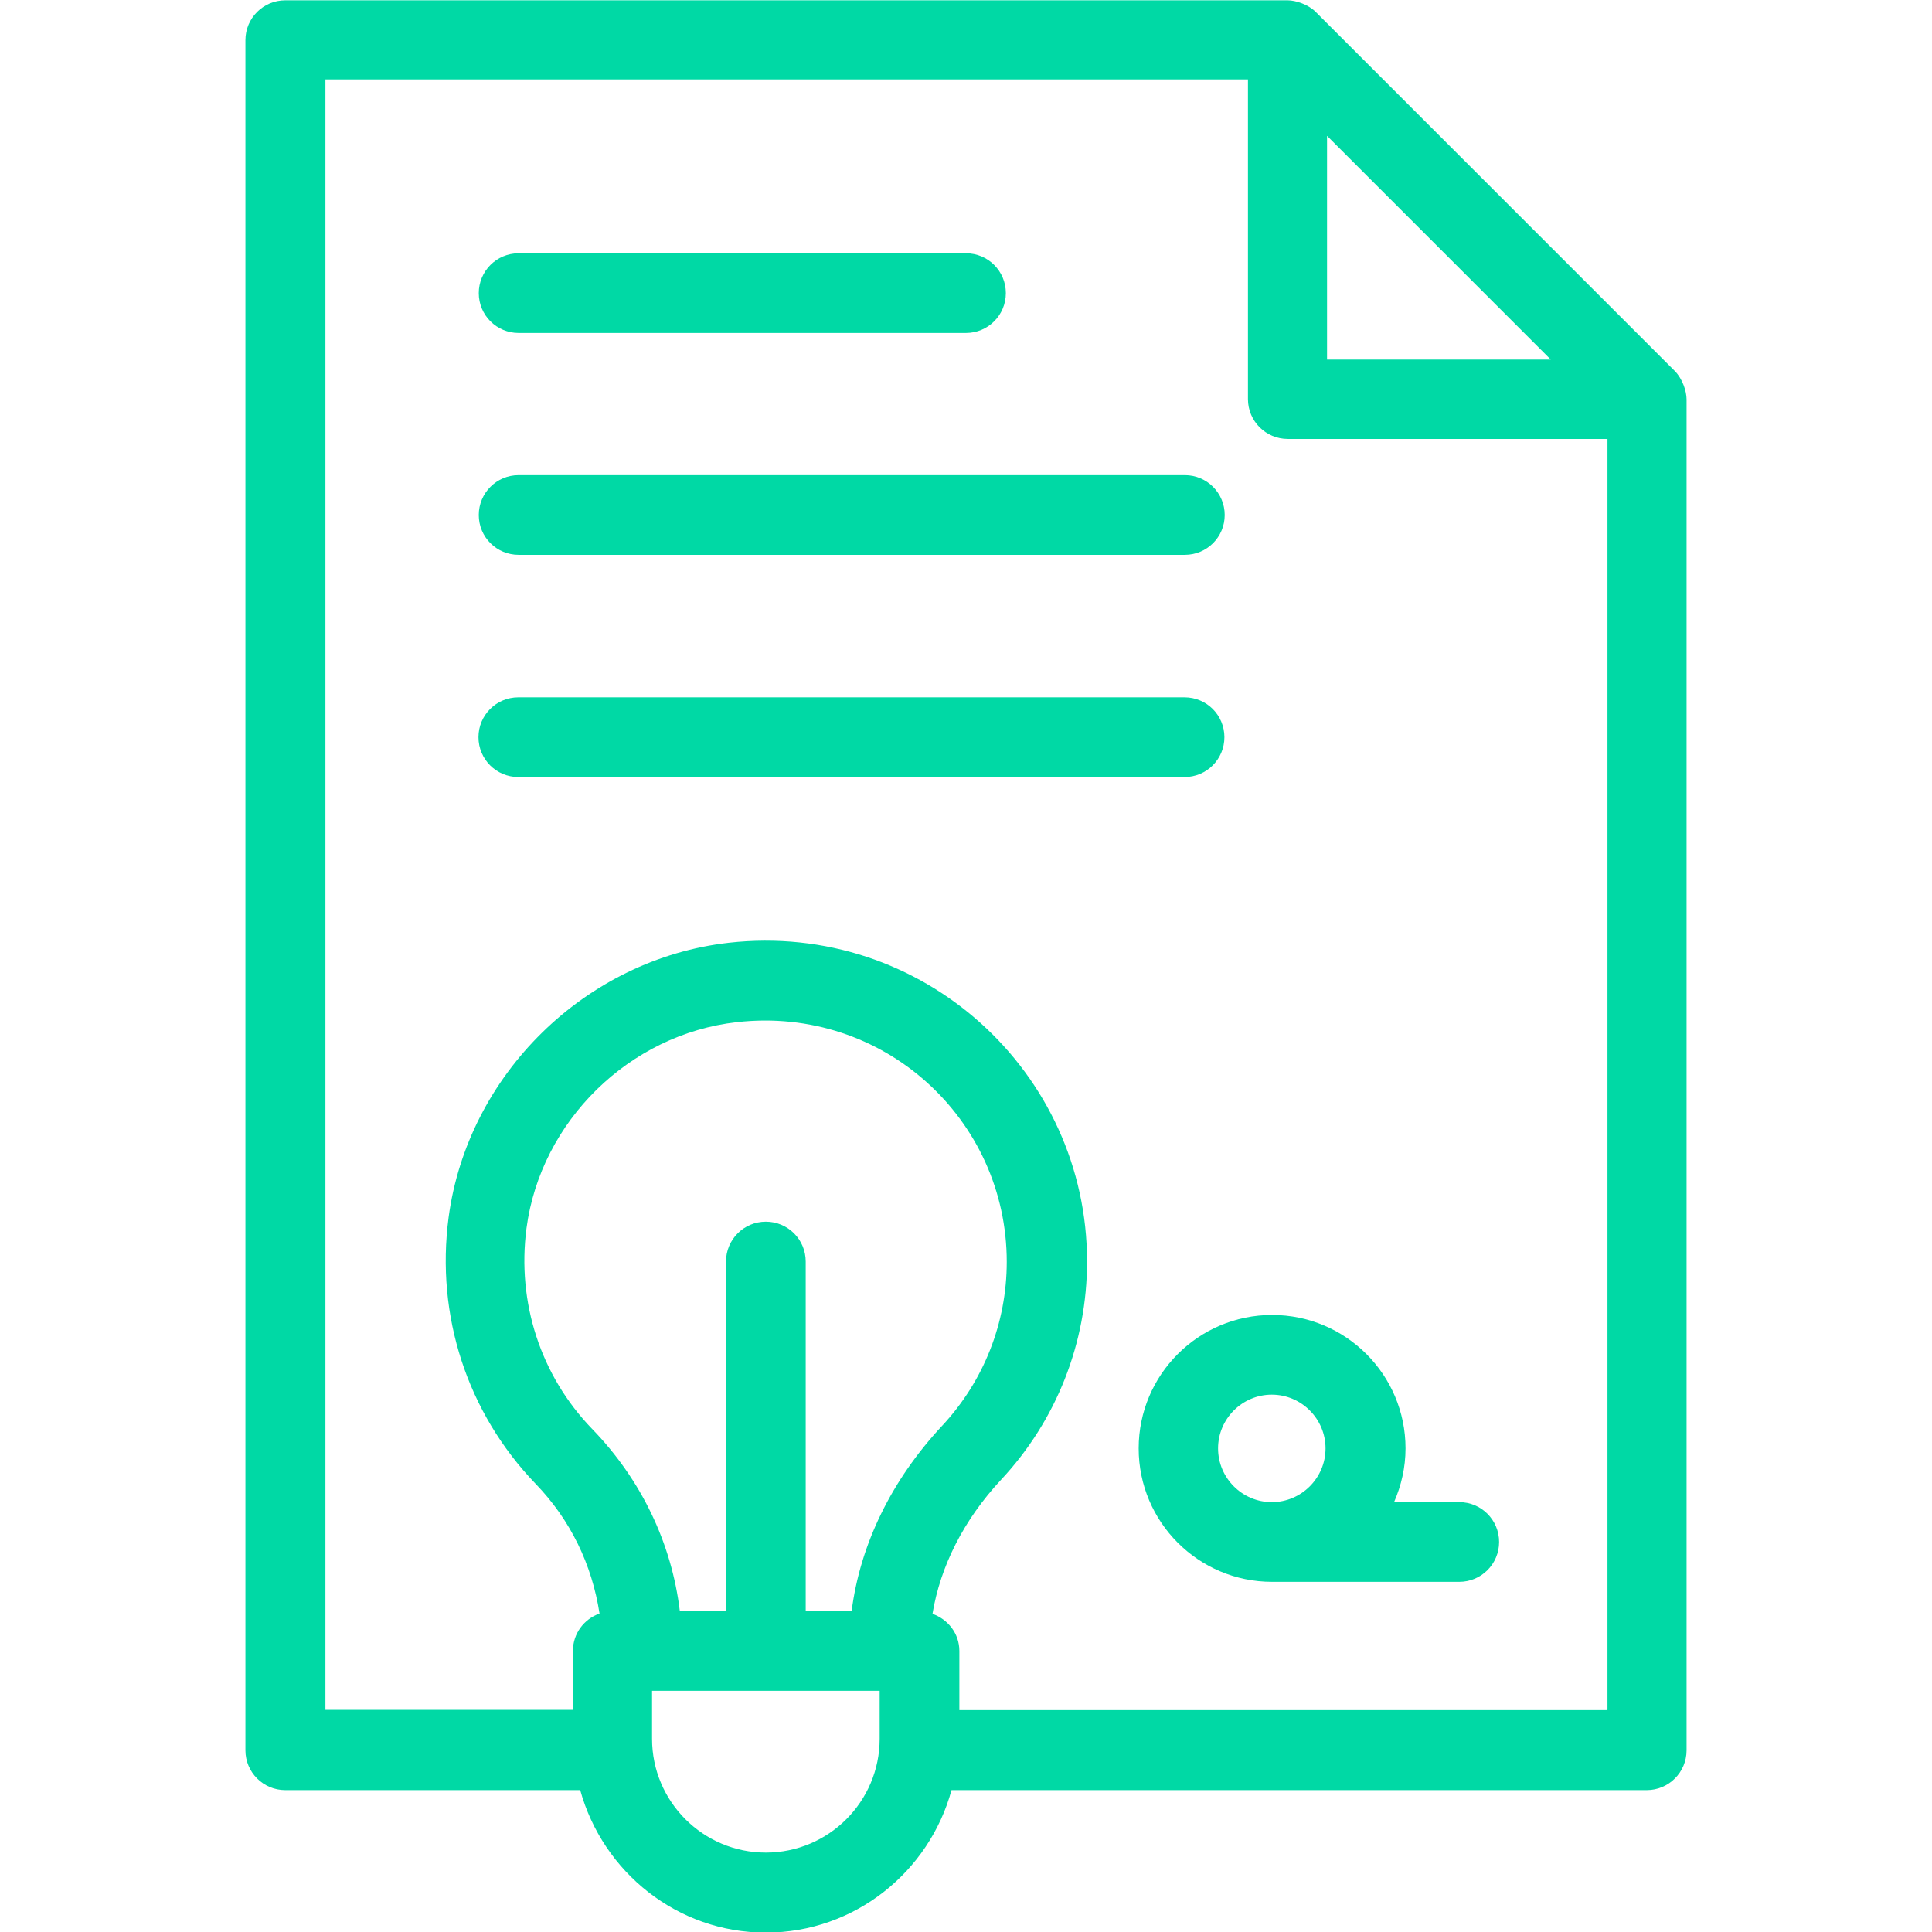 <?xml version="1.0" encoding="UTF-8"?>
<svg id="Livello_1" xmlns="http://www.w3.org/2000/svg" viewBox="0 0 64 64">
  <defs>
    <style>
      .cls-1 {
        fill: #00d9a5;
      }
    </style>
  </defs>
  <path class="cls-1" d="M55.49,12.3s0,0,0,0L43.58.39s0,0,0,0c-.24-.24-.65-.38-.93-.38H9.45c-.73,0-1.32.59-1.32,1.32v56.65c0,.73.59,1.32,1.32,1.32h9.77c.75,2.71,3.21,4.72,6.15,4.72s5.41-2.01,6.15-4.72h23.03c.73,0,1.32-.59,1.32-1.32V13.23c0-.28-.14-.68-.38-.93ZM43.96,4.5l7.41,7.41h-7.41v-7.41ZM29.14,57.6c0,2.08-1.69,3.77-3.77,3.77s-3.77-1.69-3.77-3.77v-1.59h7.54v1.59ZM28.22,53.37h-1.53v-11.58c0-.73-.59-1.32-1.32-1.32s-1.32.59-1.32,1.32v11.58h-1.53c-.27-2.25-1.28-4.36-2.91-6.04-1.7-1.76-2.49-4.18-2.17-6.64.47-3.55,3.41-6.43,6.97-6.83,4.86-.55,8.94,3.22,8.94,7.94,0,2.02-.76,3.95-2.14,5.43-1.68,1.8-2.72,3.94-3,6.15ZM53.24,56.65h-21.46v-1.96c0-.58-.38-1.05-.89-1.23.26-1.58,1.04-3.12,2.27-4.44,1.84-1.97,2.85-4.54,2.85-7.23,0-6.27-5.45-11.28-11.87-10.56-4.75.54-8.65,4.37-9.28,9.1-.43,3.26.62,6.47,2.88,8.82,1.16,1.2,1.87,2.68,2.12,4.3-.51.18-.88.66-.88,1.23v1.96h-8.2V2.63h30.56v10.59c0,.73.59,1.32,1.32,1.32h10.59v42.1Z"/>
  <path class="cls-1" d="M17.18,11.03h14.82c.73,0,1.32-.59,1.32-1.32s-.59-1.32-1.32-1.32h-14.82c-.73,0-1.32.59-1.32,1.32s.59,1.32,1.32,1.32Z"/>
  <path class="cls-1" d="M17.18,18.38h22.07c.73,0,1.32-.59,1.32-1.32s-.59-1.32-1.32-1.32h-22.07c-.73,0-1.32.59-1.32,1.32s.59,1.32,1.32,1.32Z"/>
  <path class="cls-1" d="M40.56,24.42c0-.73-.59-1.32-1.32-1.32h-22.07c-.73,0-1.32.59-1.32,1.32s.59,1.32,1.32,1.32h22.07c.73,0,1.32-.59,1.32-1.32Z"/>
  <path class="cls-1" d="M37.72,47.98c0,2.44,1.98,4.42,4.42,4.42h6.2c.73,0,1.32-.59,1.32-1.32s-.59-1.32-1.32-1.32h-2.16c.24-.55.38-1.15.38-1.78,0-2.44-1.98-4.42-4.42-4.42s-4.42,1.98-4.42,4.42ZM43.91,47.98c0,.98-.8,1.78-1.78,1.78s-1.78-.8-1.78-1.78.8-1.78,1.78-1.78,1.78.8,1.78,1.78Z"/>
</svg>